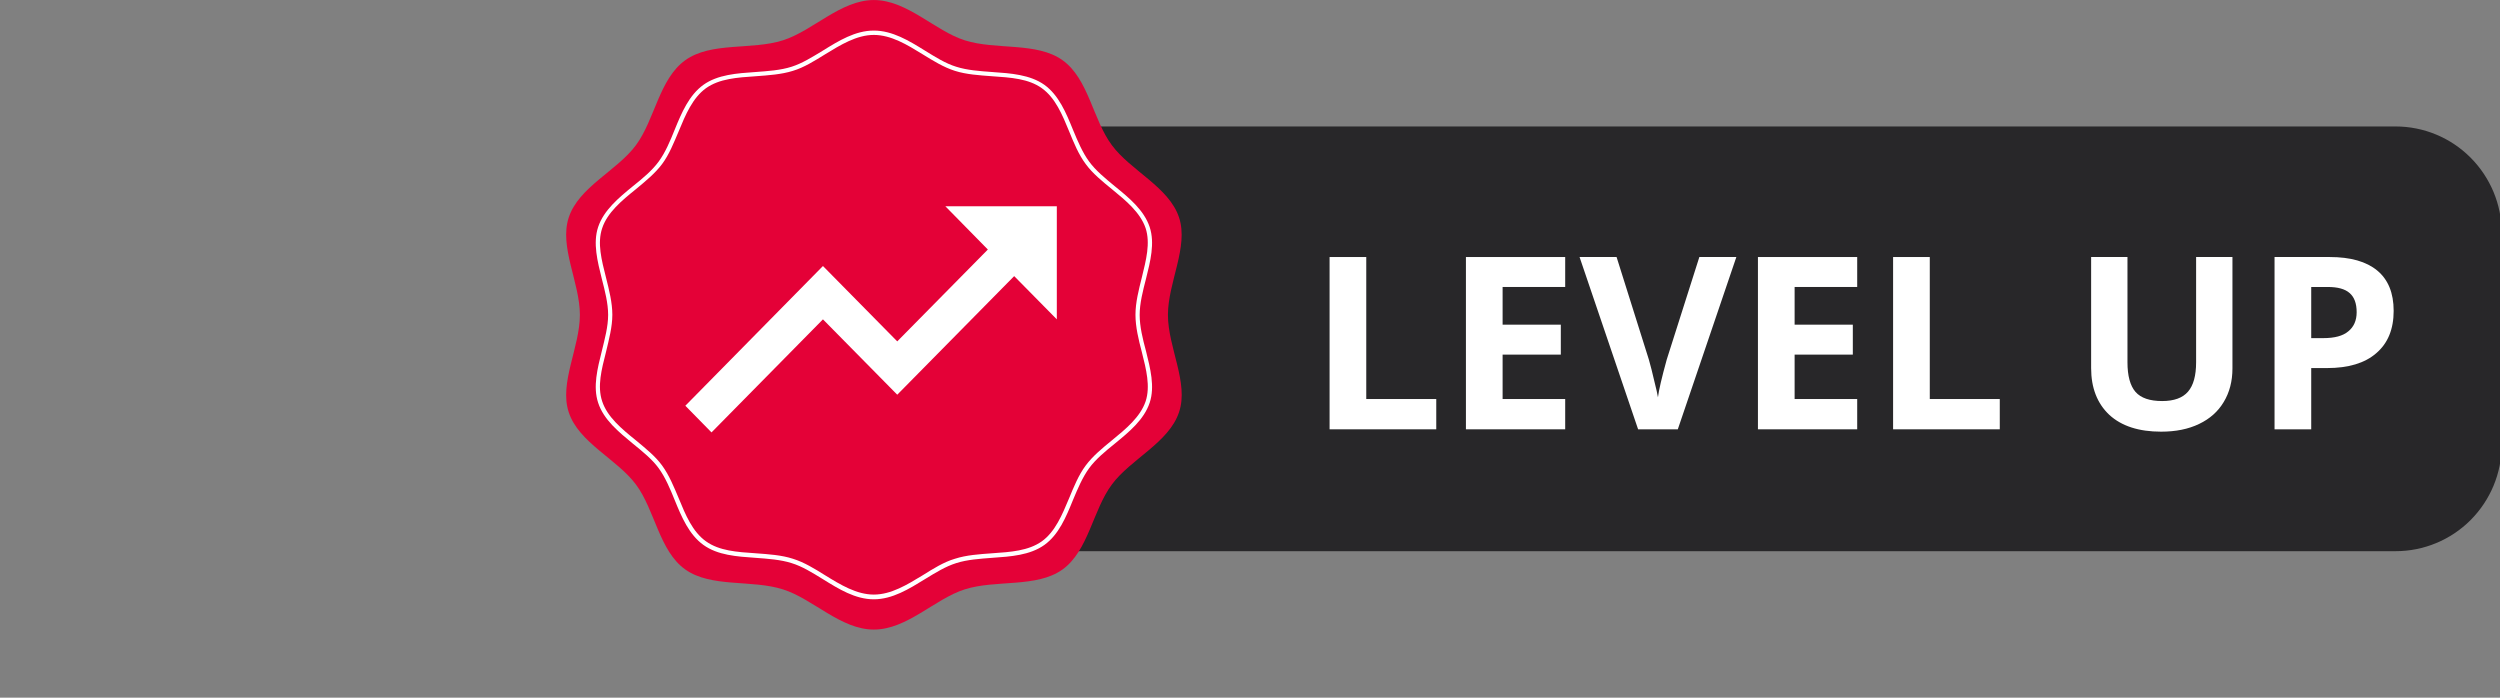 <?xml version="1.0" encoding="UTF-8" standalone="no"?>
<!DOCTYPE svg PUBLIC "-//W3C//DTD SVG 1.1//EN" "http://www.w3.org/Graphics/SVG/1.1/DTD/svg11.dtd">
<svg width="100%" height="100%" viewBox="0 0 860 240" version="1.1" xmlns="http://www.w3.org/2000/svg" xmlns:xlink="http://www.w3.org/1999/xlink" xml:space="preserve" xmlns:serif="http://www.serif.com/" style="fill-rule:evenodd;clip-rule:evenodd;stroke-linejoin:round;stroke-miterlimit:2;">
    <rect x="0" y="0" width="860" height="240" fill="#808080" stroke="none"/>
    <g transform="matrix(5.556,0,0,5.556,-6537.34,-114.15)">
        <path d="M1238.22,28.375L1324.95,28.375C1326.69,28.375 1328.36,29.068 1329.59,30.302C1330.82,31.536 1331.52,33.208 1331.52,34.948L1331.52,48.099C1331.52,49.844 1330.82,51.516 1329.59,52.75C1328.36,53.979 1326.69,54.672 1324.95,54.672L1238.22,54.672C1236.47,54.672 1234.8,53.979 1233.57,52.75C1232.34,51.516 1231.65,49.844 1231.65,48.099L1231.65,34.948C1231.65,31.318 1234.59,28.375 1238.22,28.375Z" style="fill:rgb(40,39,41);fill-rule:nonzero;"/>
    </g>
    <g transform="matrix(5.556,0,0,5.556,449.97,147.683)">
        <g>
            <path d="M1.333,0L1.333,-10.667L3.604,-10.667L3.604,-1.875L7.938,-1.875L7.938,0L1.333,0Z" style="fill:white;fill-rule:nonzero;"/>
        </g>
    </g>
    <g transform="matrix(5.556,0,0,5.556,496.872,147.683)">
        <g>
            <path d="M7.479,0L1.333,0L1.333,-10.667L7.479,-10.667L7.479,-8.813L3.604,-8.813L3.604,-6.479L7.208,-6.479L7.208,-4.625L3.604,-4.625L3.604,-1.875L7.479,-1.875L7.479,0Z" style="fill:white;fill-rule:nonzero;"/>
        </g>
    </g>
    <g transform="matrix(5.556,0,0,5.556,543.368,147.683)">
        <g>
            <path d="M7.417,-10.667L9.708,-10.667L6.083,0L3.625,0L0,-10.667L2.292,-10.667L4.292,-4.313C4.401,-3.938 4.51,-3.5 4.625,-3C4.75,-2.51 4.823,-2.172 4.854,-1.979C4.906,-2.422 5.089,-3.198 5.396,-4.313L7.417,-10.667Z" style="fill:white;fill-rule:nonzero;"/>
        </g>
    </g>
    <g transform="matrix(5.556,0,0,5.556,597.323,147.683)">
        <g>
            <path d="M7.479,0L1.333,0L1.333,-10.667L7.479,-10.667L7.479,-8.813L3.604,-8.813L3.604,-6.479L7.208,-6.479L7.208,-4.625L3.604,-4.625L3.604,-1.875L7.479,-1.875L7.479,0Z" style="fill:white;fill-rule:nonzero;"/>
        </g>
    </g>
    <g transform="matrix(5.556,0,0,5.556,643.819,147.683)">
        <g>
            <path d="M1.333,0L1.333,-10.667L3.604,-10.667L3.604,-1.875L7.938,-1.875L7.938,0L1.333,0Z" style="fill:white;fill-rule:nonzero;"/>
        </g>
    </g>
    <g transform="matrix(5.556,0,0,5.556,712.286,147.683)">
        <g>
            <path d="M10.021,-10.667L10.021,-3.771C10.021,-2.979 9.839,-2.281 9.479,-1.688C9.13,-1.104 8.625,-0.651 7.958,-0.333C7.292,-0.01 6.505,0.146 5.604,0.146C4.229,0.146 3.156,-0.198 2.396,-0.896C1.646,-1.604 1.271,-2.568 1.271,-3.792L1.271,-10.667L3.521,-10.667L3.521,-4.146C3.521,-3.313 3.688,-2.698 4.021,-2.313C4.354,-1.938 4.901,-1.75 5.667,-1.75C6.401,-1.75 6.938,-1.943 7.271,-2.333C7.604,-2.719 7.771,-3.323 7.771,-4.146L7.771,-10.667L10.021,-10.667Z" style="fill:white;fill-rule:nonzero;"/>
        </g>
    </g>
    <g transform="matrix(5.556,0,0,5.556,775.037,147.683)">
        <g>
            <path d="M3.604,-5.646L4.354,-5.646C5.047,-5.646 5.563,-5.781 5.896,-6.063C6.24,-6.339 6.417,-6.734 6.417,-7.25C6.417,-7.792 6.271,-8.188 5.979,-8.438C5.698,-8.688 5.25,-8.813 4.625,-8.813L3.604,-8.813L3.604,-5.646ZM8.708,-7.333C8.708,-6.193 8.344,-5.318 7.625,-4.708C6.917,-4.094 5.901,-3.792 4.583,-3.792L3.604,-3.792L3.604,0L1.333,0L1.333,-10.667L4.75,-10.667C6.042,-10.667 7.021,-10.385 7.688,-9.833C8.365,-9.276 8.708,-8.443 8.708,-7.333Z" style="fill:white;fill-rule:nonzero;"/>
        </g>
    </g>
    <g transform="matrix(5.556,0,0,5.556,-6537.34,-114.15)">
        <path d="M1248.94,40.042C1248.94,38.031 1250.23,35.833 1249.63,34.016C1249.01,32.13 1246.63,31.109 1245.47,29.536C1244.29,27.958 1244.03,25.427 1242.41,24.271C1240.81,23.13 1238.29,23.656 1236.36,23.042C1234.51,22.453 1232.79,20.547 1230.73,20.547C1228.68,20.547 1226.96,22.453 1225.1,23.042C1223.18,23.656 1220.66,23.125 1219.06,24.271C1217.44,25.427 1217.17,27.958 1216,29.536C1214.84,31.109 1212.45,32.13 1211.84,34.016C1211.24,35.833 1212.53,38.031 1212.53,40.042C1212.53,42.057 1211.24,44.255 1211.84,46.068C1212.45,47.948 1214.83,48.969 1216,50.542C1217.18,52.12 1217.44,54.661 1219.06,55.807C1220.66,56.943 1223.18,56.422 1225.1,57.036C1226.96,57.62 1228.68,59.526 1230.73,59.526C1232.79,59.526 1234.51,57.62 1236.36,57.036C1238.29,56.422 1240.81,56.953 1242.41,55.807C1244.02,54.651 1244.29,52.12 1245.47,50.542C1246.63,48.969 1249.01,47.948 1249.63,46.057C1250.24,44.245 1248.94,42.057 1248.94,40.042Z" style="fill:rgb(228,1,55);fill-rule:nonzero;"/>
    </g>
    <g transform="matrix(5.556,0,0,5.556,-6537.34,-114.15)">
        <path d="M1230.73,57.651C1229.58,57.651 1228.56,57.016 1227.57,56.401C1226.91,55.995 1226.29,55.609 1225.64,55.411C1224.96,55.193 1224.17,55.141 1223.4,55.083C1222.25,55.005 1221.06,54.922 1220.18,54.286C1219.29,53.646 1218.83,52.563 1218.4,51.505C1218.12,50.813 1217.82,50.099 1217.41,49.536C1217.01,48.984 1216.41,48.5 1215.82,48.021C1214.93,47.286 1214,46.531 1213.66,45.479C1213.33,44.479 1213.62,43.359 1213.89,42.276C1214.07,41.536 1214.28,40.766 1214.28,40.042C1214.28,39.323 1214.08,38.552 1213.89,37.813C1213.62,36.729 1213.33,35.599 1213.66,34.604C1214.01,33.557 1214.93,32.797 1215.82,32.068C1216.41,31.599 1217.01,31.099 1217.41,30.547C1217.82,29.99 1218.12,29.276 1218.4,28.578C1218.83,27.521 1219.29,26.438 1220.18,25.797C1221.06,25.167 1222.25,25.083 1223.4,25.005C1224.17,24.948 1224.96,24.896 1225.64,24.677C1226.29,24.469 1226.9,24.089 1227.57,23.682C1228.56,23.068 1229.58,22.438 1230.73,22.438C1231.88,22.438 1232.91,23.068 1233.9,23.682C1234.56,24.089 1235.18,24.479 1235.83,24.677C1236.51,24.896 1237.3,24.948 1238.06,25.005C1239.21,25.083 1240.4,25.167 1241.29,25.797C1242.18,26.438 1242.63,27.521 1243.06,28.578C1243.35,29.276 1243.65,29.99 1244.06,30.547C1244.46,31.099 1245.06,31.589 1245.64,32.068C1246.54,32.797 1247.46,33.557 1247.81,34.604C1248.14,35.609 1247.85,36.729 1247.58,37.813C1247.39,38.552 1247.19,39.323 1247.19,40.042C1247.19,40.766 1247.38,41.536 1247.58,42.276C1247.85,43.359 1248.14,44.49 1247.81,45.479C1247.46,46.531 1246.54,47.286 1245.64,48.021C1245.06,48.49 1244.46,48.984 1244.06,49.536C1243.65,50.099 1243.35,50.813 1243.06,51.505C1242.63,52.563 1242.18,53.646 1241.29,54.286C1240.4,54.922 1239.21,55.005 1238.06,55.083C1237.3,55.141 1236.51,55.193 1235.83,55.411C1235.18,55.615 1234.56,55.995 1233.9,56.401C1232.91,57.01 1231.88,57.651 1230.73,57.651ZM1230.73,22.708C1229.67,22.708 1228.67,23.323 1227.71,23.911C1227.07,24.307 1226.41,24.724 1225.72,24.932C1225.01,25.156 1224.2,25.208 1223.42,25.266C1222.26,25.344 1221.17,25.417 1220.34,26.005C1219.51,26.604 1219.07,27.651 1218.65,28.672C1218.35,29.375 1218.06,30.115 1217.62,30.703C1217.19,31.281 1216.58,31.776 1215.99,32.266C1215.12,32.969 1214.23,33.703 1213.91,34.677C1213.6,35.599 1213.87,36.635 1214.15,37.74C1214.34,38.5 1214.54,39.286 1214.54,40.036C1214.54,40.786 1214.33,41.568 1214.15,42.328C1213.87,43.432 1213.6,44.458 1213.91,45.391C1214.23,46.365 1215.12,47.099 1215.99,47.802C1216.58,48.292 1217.2,48.786 1217.62,49.365C1218.05,49.953 1218.35,50.682 1218.65,51.396C1219.07,52.417 1219.5,53.469 1220.34,54.063C1221.16,54.651 1222.25,54.724 1223.42,54.802C1224.2,54.859 1225.02,54.911 1225.72,55.141C1226.41,55.354 1227.07,55.76 1227.71,56.161C1228.67,56.755 1229.67,57.359 1230.73,57.359C1231.8,57.359 1232.8,56.745 1233.76,56.161C1234.4,55.76 1235.06,55.344 1235.75,55.141C1236.46,54.911 1237.26,54.859 1238.05,54.802C1239.2,54.724 1240.3,54.651 1241.13,54.063C1241.96,53.469 1242.39,52.417 1242.82,51.396C1243.11,50.693 1243.41,49.953 1243.85,49.365C1244.28,48.786 1244.88,48.292 1245.48,47.802C1246.34,47.099 1247.23,46.365 1247.56,45.391C1247.86,44.469 1247.6,43.432 1247.32,42.328C1247.12,41.568 1246.93,40.786 1246.93,40.036C1246.93,39.276 1247.13,38.5 1247.32,37.74C1247.59,36.635 1247.86,35.609 1247.56,34.677C1247.23,33.703 1246.34,32.969 1245.48,32.266C1244.88,31.776 1244.27,31.281 1243.85,30.703C1243.41,30.115 1243.11,29.385 1242.82,28.672C1242.4,27.651 1241.97,26.604 1241.13,26.005C1240.31,25.417 1239.21,25.344 1238.05,25.266C1237.26,25.208 1236.45,25.156 1235.75,24.932C1235.06,24.714 1234.4,24.307 1233.76,23.911C1232.79,23.313 1231.8,22.708 1230.73,22.708Z" style="fill:white;fill-rule:nonzero;"/>
    </g>
    <g transform="matrix(5.556,0,0,5.556,-6537.34,-114.15)">
        <path d="M1235.16,33.318L1237.79,35.995L1232.18,41.682L1227.58,37.016L1219.06,45.667L1220.68,47.318L1227.58,40.318L1232.18,44.984L1239.42,37.641L1242.06,40.318L1242.06,33.318L1235.16,33.318Z" style="fill:white;fill-rule:nonzero;"/>
    </g>
</svg>

